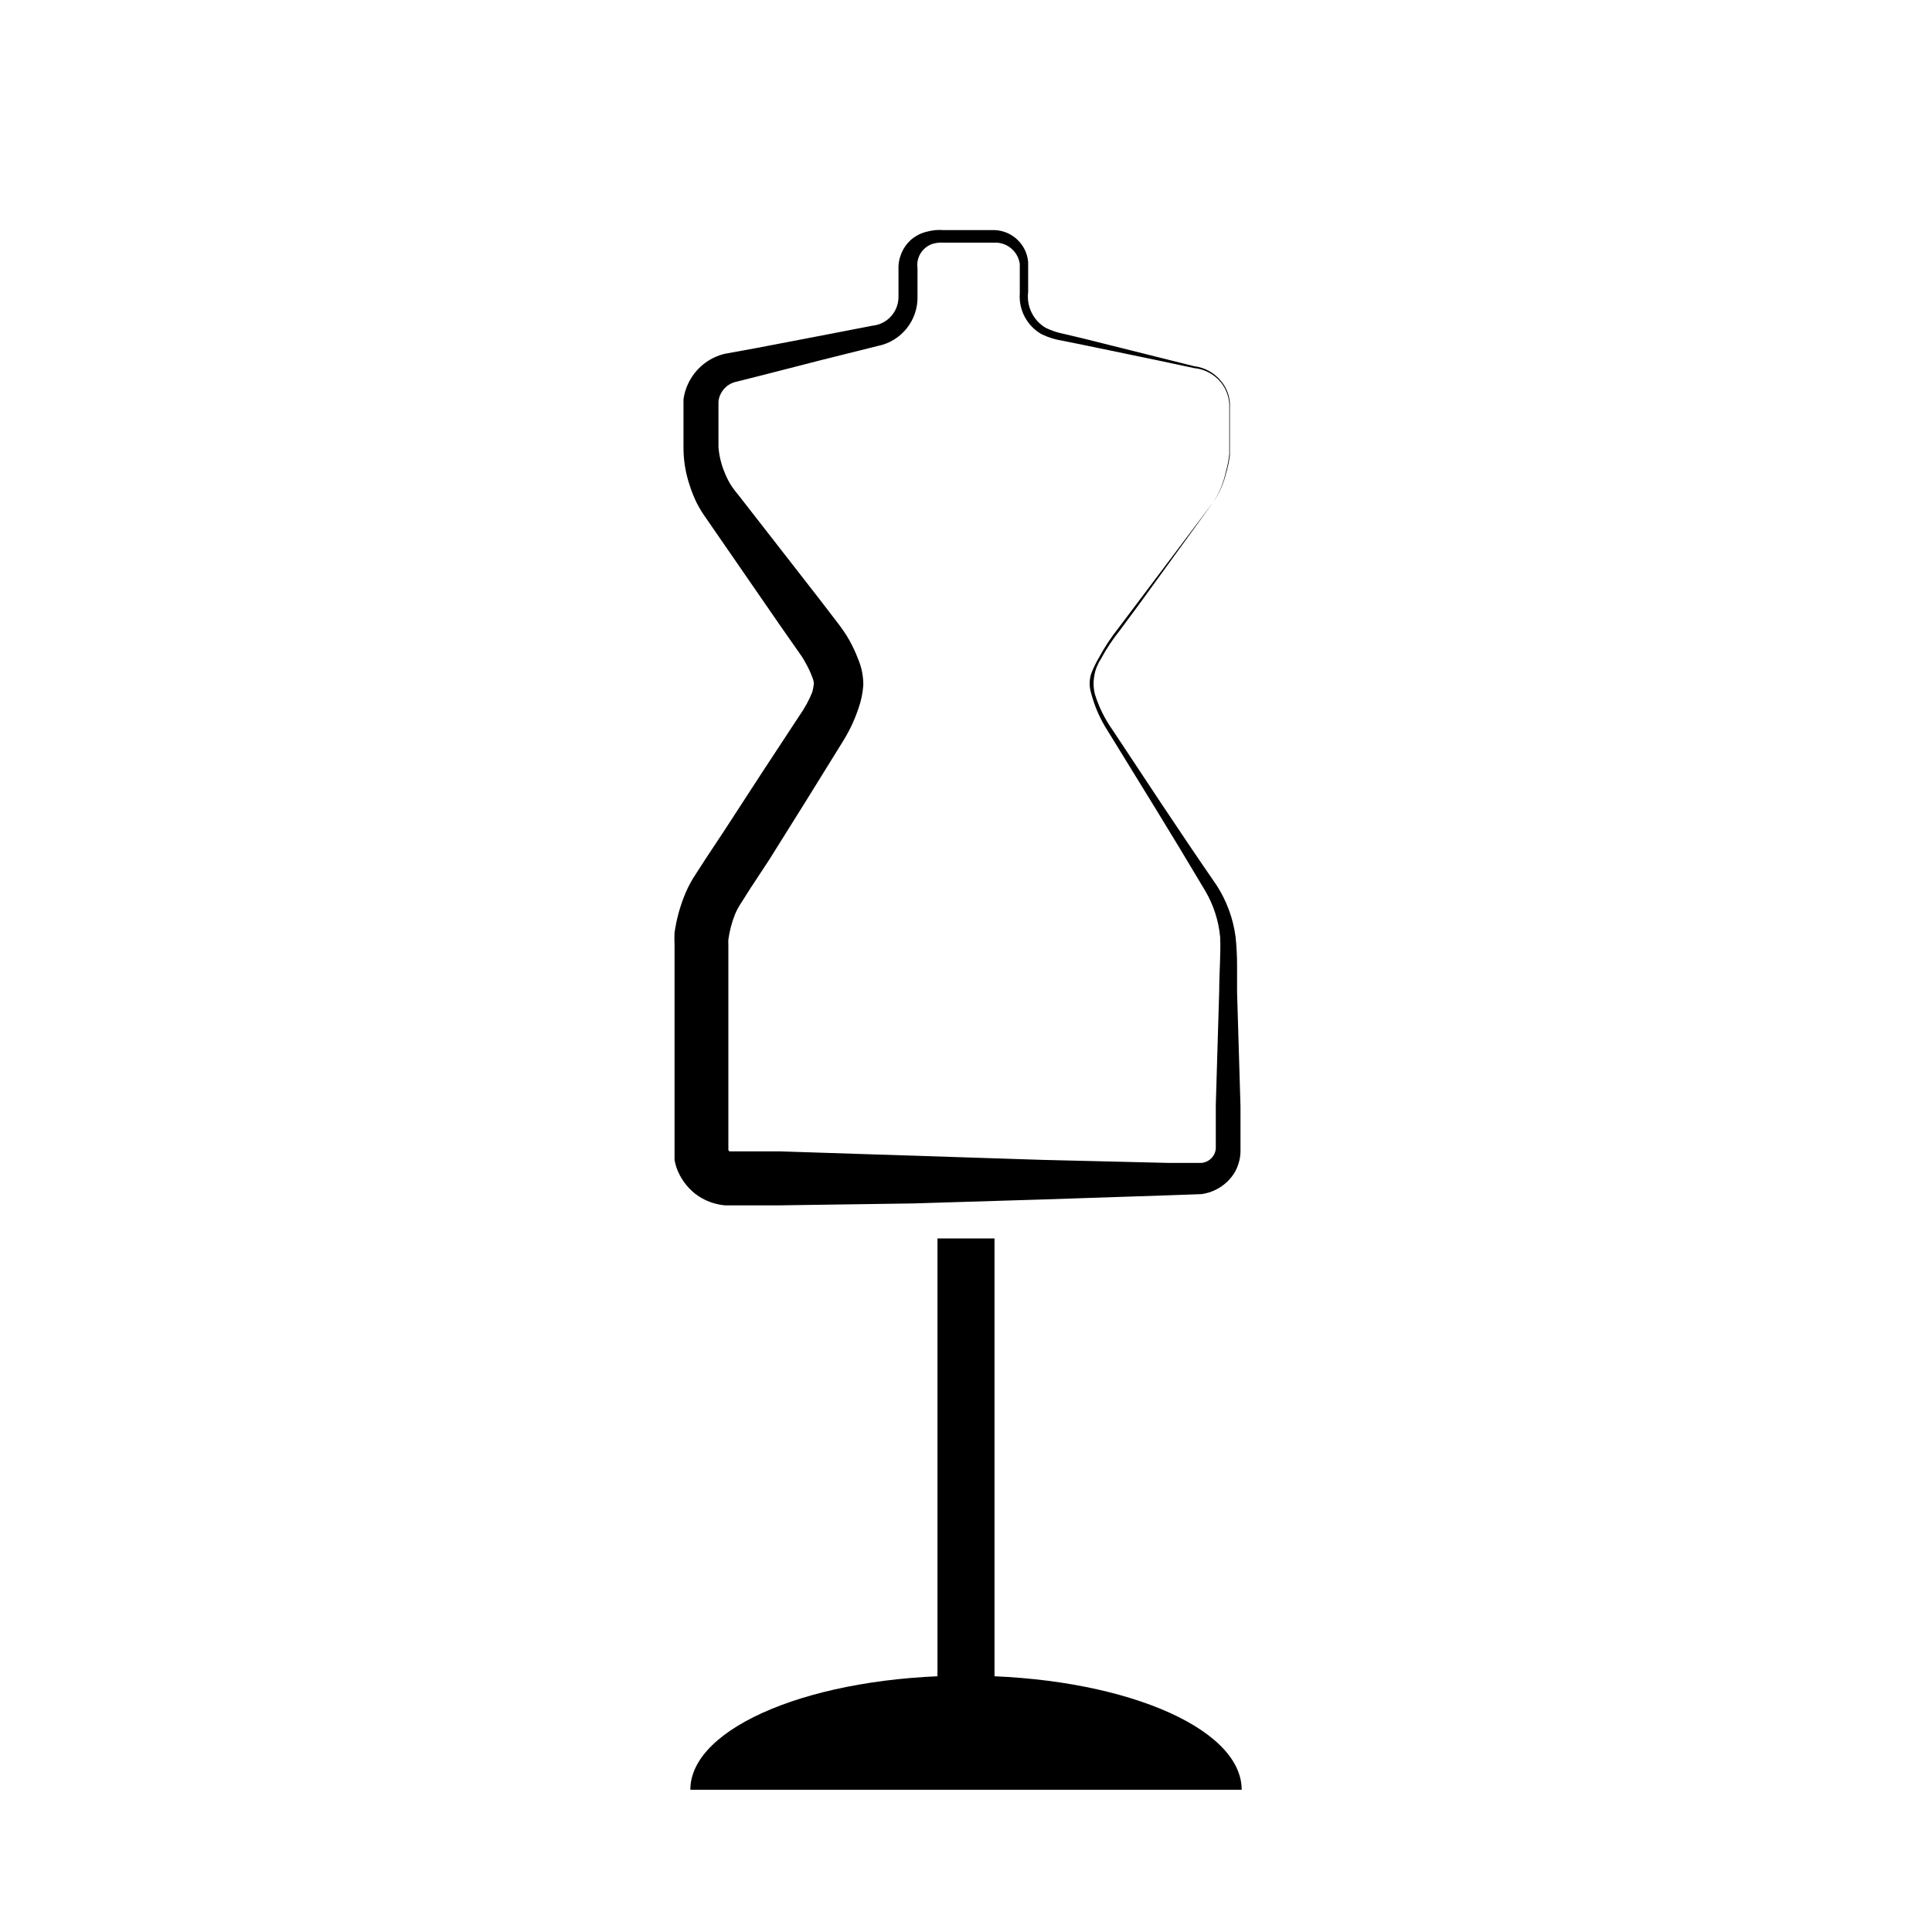 <?xml version="1.0" encoding="UTF-8"?>
<!-- Uploaded to: ICON Repo, www.iconrepo.com, Generator: ICON Repo Mixer Tools -->
<svg fill="#000000" width="800px" height="800px" version="1.1" viewBox="144 144 512 512" xmlns="http://www.w3.org/2000/svg">
 <g>
  <path d="m465.49 277.12c1.625-2.469 2.769-5.223 3.379-8.113 0.43-1.516 0.734-3.066 0.906-4.637v-5.691-6.449c0.141-2.496-0.648-4.957-2.219-6.902-1.766-2.156-4.324-3.519-7.102-3.777l-8.969-1.914-20.152-4.18-5.492-1.109c-1.969-0.297-3.887-0.875-5.691-1.715-3.918-2.168-6.219-6.414-5.894-10.883v-6.297-1.512c-0.07-0.426-0.168-0.848-0.305-1.258-0.305-0.863-0.785-1.652-1.41-2.32-1.297-1.391-3.137-2.144-5.039-2.062h-13.602c-0.969-0.051-1.941 0.066-2.871 0.352-0.836 0.301-1.59 0.781-2.219 1.41-1.32 1.32-1.938 3.191-1.66 5.039v7.305c0.215 6.445-4.297 12.09-10.633 13.301l-15.113 3.777-15.113 3.879-7.609 1.914c-1.598 0.469-2.93 1.582-3.676 3.074-0.348 0.672-0.555 1.41-0.605 2.168v11.992-0.004c0.184 2.25 0.711 4.461 1.562 6.551 0.426 1.078 0.93 2.121 1.512 3.125 0.617 0.988 1.305 1.934 2.066 2.82l21.262 27.305 5.34 6.953 0.707 0.957 0.707 1.008c0.605 0.855 1.008 1.562 1.461 2.316h-0.004c0.914 1.617 1.707 3.301 2.367 5.039 0.934 2.18 1.414 4.531 1.41 6.902-0.137 2.152-0.578 4.269-1.309 6.297-0.578 1.727-1.27 3.406-2.066 5.039-0.762 1.52-1.602 3-2.519 4.434-6.215 10.078-12.562 20.27-19.043 30.582l-5.039 7.656-2.418 3.828v0.004c-0.617 0.898-1.141 1.863-1.562 2.871-0.887 2.18-1.496 4.465-1.812 6.801-0.027 0.469-0.027 0.941 0 1.41v53.906c-0.012 0.137-0.012 0.27 0 0.406 0.047 0.152 0.133 0.289 0.25 0.402h13.25l69.93 2.266 33.453 0.805h7.859c1.477 0.098 2.894-0.59 3.727-1.812 0.406-0.582 0.648-1.258 0.707-1.965v-11.637l0.906-30.23c0-4.785 0.453-10.078 0.25-14.156h0.004c-0.398-4.359-1.758-8.574-3.981-12.344-9.27-15.617-18.086-29.773-25.797-42.32-2.008-3.098-3.504-6.5-4.434-10.074-0.496-1.645-0.496-3.394 0-5.039 0.574-1.52 1.281-2.988 2.117-4.383 1.449-2.699 3.133-5.262 5.039-7.656l5.039-6.699zm0 0-19.699 27.152-5.039 6.801h0.004c-1.906 2.383-3.59 4.93-5.039 7.609-1.777 2.742-2.344 6.098-1.562 9.27 1.039 3.367 2.606 6.547 4.637 9.422 8.16 12.293 17.281 26.25 27.609 41.211 2.668 4.125 4.387 8.785 5.035 13.652 0.262 2.461 0.395 4.934 0.402 7.406v7.305l0.906 30.23v7.859 4.18h0.004c-0.055 1.973-0.609 3.898-1.613 5.594-1.93 3.098-5.148 5.168-8.766 5.644l-8.414 0.301-33.453 1.109-34.613 1.059-35.266 0.504h-14.512 0.004c-2.816-0.25-5.504-1.277-7.762-2.973-2.293-1.785-4.039-4.176-5.035-6.902-0.238-0.691-0.422-1.398-0.555-2.117v-57.184c-0.059-1.023-0.059-2.047 0-3.07 0.52-3.676 1.52-7.266 2.973-10.684 0.766-1.758 1.695-3.445 2.769-5.035l2.469-3.828 5.039-7.609c6.516-10.078 13.098-20.152 19.75-30.23 0.727-1.035 1.398-2.113 2.012-3.223 0.574-1.043 1.078-2.117 1.512-3.227 0.184-0.727 0.32-1.469 0.406-2.215-0.066-0.59-0.219-1.168-0.453-1.715-0.395-1.074-0.867-2.117-1.414-3.121l-0.805-1.461-0.504-0.805-0.555-0.805-5.039-7.203-19.648-28.465v-0.004c-0.977-1.344-1.852-2.758-2.617-4.234-0.734-1.496-1.359-3.047-1.863-4.633-1.105-3.246-1.668-6.652-1.664-10.078v-11.234-1.512c0.262-1.965 0.93-3.852 1.965-5.543 1.98-3.281 5.191-5.641 8.918-6.547l8.562-1.562 15.516-2.973 15.113-2.922h0.004c3.914-0.391 6.894-3.676 6.902-7.609v-7.305c-0.117-3.035 1.145-5.957 3.426-7.961 1.266-1.051 2.769-1.777 4.383-2.113 1.316-0.344 2.676-0.461 4.031-0.355h13.652c2.621 0.105 5.074 1.312 6.75 3.328 0.809 0.957 1.41 2.07 1.766 3.273 0.176 0.609 0.293 1.234 0.352 1.863v1.664 6.297c-0.477 3.797 1.344 7.516 4.637 9.473 1.594 0.777 3.289 1.336 5.035 1.66l5.492 1.309 20.152 5.039 8.668 2.168c2.863 0.344 5.473 1.812 7.254 4.082 1.617 1.996 2.41 4.539 2.215 7.102v6.703 5.691c-0.188 1.57-0.508 3.121-0.957 4.637-0.668 2.809-1.844 5.473-3.477 7.859z"/>
  <path d="m400 588.07c-40.305 0-73.051 13.551-73.051 30.23h146.11c-0.004-16.777-32.75-30.23-73.055-30.23z"/>
  <path d="m392.44 472.2h15.113v120.91h-15.113z"/>
 </g>
</svg>